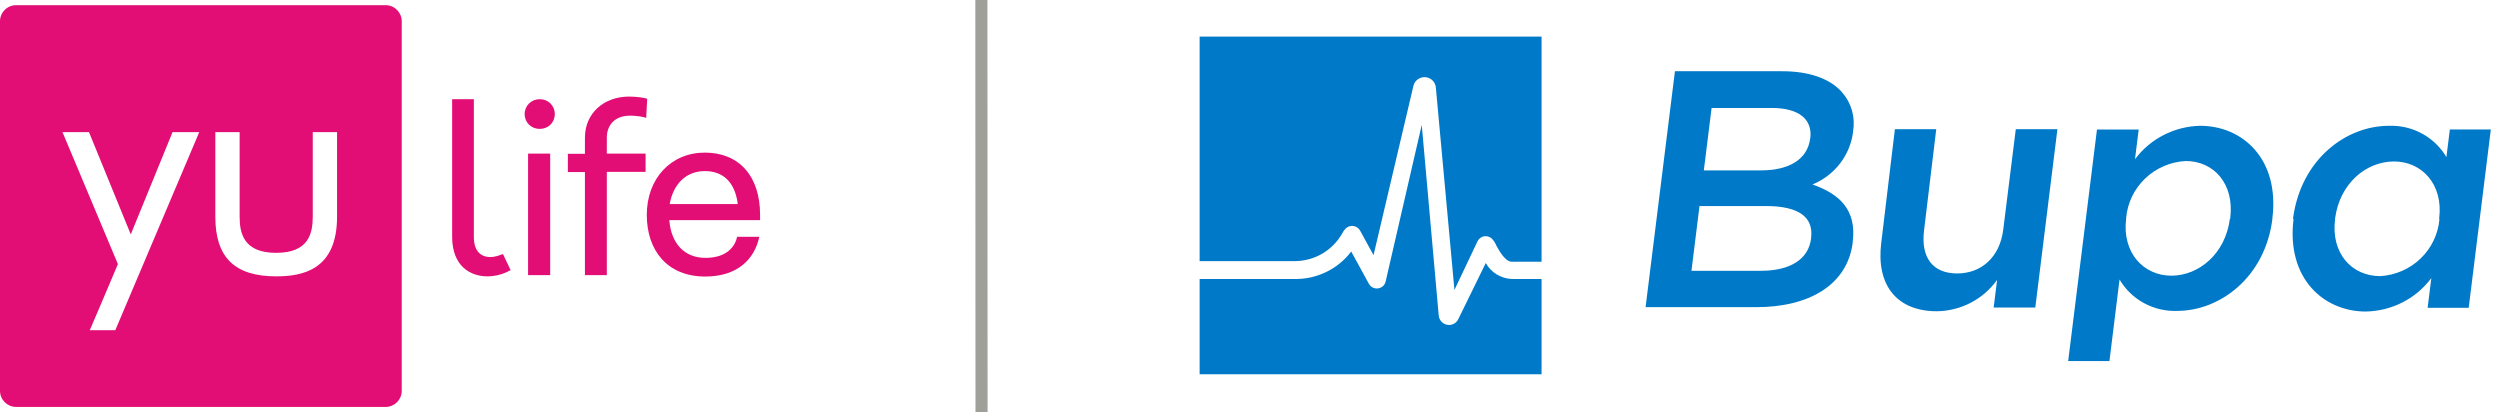<svg width="273" height="45" viewBox="0 0 273 45" fill="none" xmlns="http://www.w3.org/2000/svg">
<g clip-path="url(#clip0_74_142654)">
<path d="M58.939 14.077C58.018 14.077 57.294 13.397 57.294 12.454C57.294 11.533 58.018 10.831 58.939 10.831C59.86 10.831 60.584 11.533 60.584 12.454C60.584 13.397 59.86 14.077 58.939 14.077ZM57.667 16.775H60.08V30.046H57.667V16.775Z" fill="#E30D76"/>
<path d="M66.265 15.042V16.775H70.499V18.771H66.265V30.046H63.874V18.793H62.01V16.797H63.874V15.042C63.874 12.344 65.958 10.546 68.7 10.546C69.468 10.546 70.433 10.677 70.674 10.787L70.564 12.871C70.235 12.739 69.402 12.629 68.832 12.629C67.055 12.629 66.265 13.726 66.265 15.042Z" fill="#E30D76"/>
<path d="M83.001 24.035H73.087C73.284 26.558 74.71 28.159 77.035 28.159C79.36 28.159 80.26 26.931 80.501 25.856H82.914C82.409 28.269 80.567 30.199 77.013 30.199C72.868 30.199 70.63 27.348 70.63 23.465C70.63 19.495 73.262 16.665 76.969 16.665C80.676 16.665 83.001 19.188 83.001 23.465V24.035ZM73.131 22.281H80.567C80.26 19.89 78.965 18.683 76.969 18.683C74.951 18.683 73.525 20.065 73.131 22.281Z" fill="#E30D76"/>
<path d="M54.925 27.742L54.793 27.786C54.398 27.94 53.96 28.072 53.543 28.072C52.885 28.072 51.744 27.786 51.744 25.878V10.831H49.375V25.856C49.375 29.059 51.349 30.177 53.214 30.177C54.047 30.177 54.925 29.958 55.627 29.563L55.758 29.497L54.925 27.742Z" fill="#E30D76"/>
<path d="M42.115 0.565H1.755C0.79 0.565 0 1.355 0 2.32V42.68C0 43.645 0.79 44.435 1.755 44.435H42.115C43.08 44.435 43.87 43.645 43.87 42.68V2.32C43.87 1.355 43.08 0.565 42.115 0.565ZM12.591 36.056H9.805C9.805 36.056 12.569 29.607 12.876 28.839L6.822 14.428H9.717L14.28 25.593L18.842 14.428H21.759L12.591 36.056ZM36.807 23.663C36.807 29.497 33.012 30.177 30.16 30.177C25.62 30.177 23.514 28.115 23.514 23.663V14.428H26.168V23.663C26.168 25.505 26.629 27.611 30.16 27.611C33.692 27.611 34.153 25.505 34.153 23.663V14.428H36.807V23.663Z" fill="#E30D76"/>
</g>
<path d="M107.167 0C107.182 40.187 107.185 46.558 107.184 44.72" stroke="#A0A09B" stroke-width="1.323"/>
<g clip-path="url(#clip1_74_142654)">
<path d="M182.903 7.778H194.607C197.565 7.778 199.833 8.586 201.134 10.056C201.646 10.635 202.021 11.319 202.232 12.058C202.444 12.797 202.486 13.573 202.357 14.331V14.399C202.198 15.658 201.703 16.854 200.924 17.863C200.145 18.872 199.108 19.659 197.92 20.144C200.878 21.176 202.751 22.909 202.318 26.404V26.473C201.746 31.078 197.604 33.542 191.787 33.542H179.698L182.903 7.778ZM192.852 22.5H185.585L184.707 29.569H192.309C195.435 29.569 197.486 28.352 197.772 26.035V25.966C198.048 23.746 196.47 22.5 192.852 22.5ZM197.683 15.1C197.94 13.046 196.451 11.79 193.503 11.79H186.906L186.058 18.605H192.319C195.277 18.605 197.378 17.466 197.673 15.11L197.683 15.1ZM205.433 26.512L206.922 14.107H211.438L210.107 25.148C209.732 28.167 211.093 29.861 213.726 29.861C216.358 29.861 218.38 28.089 218.754 25.08L220.125 14.107H224.67L222.255 33.581H217.709L218.084 30.562C217.34 31.606 216.356 32.46 215.213 33.056C214.069 33.652 212.8 33.972 211.507 33.989C207.07 33.989 204.861 31.068 205.433 26.512ZM228.989 14.146H233.545L233.14 17.388C233.965 16.282 235.036 15.378 236.27 14.745C237.504 14.112 238.869 13.767 240.259 13.737C244.874 13.737 248.936 17.34 248.147 23.814V23.892C247.349 30.29 242.419 33.95 237.745 33.95C236.48 33.996 235.227 33.701 234.119 33.097C233.011 32.494 232.09 31.604 231.454 30.523L230.35 39.432H225.844L228.989 14.146ZM243.543 23.883V23.805C244.006 20.056 241.738 17.583 238.682 17.583C237.02 17.671 235.446 18.349 234.25 19.492C233.054 20.636 232.317 22.167 232.174 23.805V23.883C231.711 27.602 234.087 30.105 237.104 30.105C240.121 30.105 243.02 27.709 243.503 23.883H243.543ZM250.405 23.883V23.805C251.293 17.349 256.223 13.737 260.867 13.737C262.129 13.691 263.38 13.985 264.487 14.587C265.593 15.189 266.513 16.076 267.148 17.154L267.523 14.136H271.999L269.583 33.61H265.097L265.501 30.367C264.673 31.479 263.596 32.387 262.355 33.02C261.113 33.653 259.74 33.995 258.343 34.019C253.718 34.019 249.656 30.367 250.455 23.931L250.405 23.883ZM266.359 23.931V23.853C266.823 20.105 264.446 17.632 261.429 17.632C258.412 17.632 255.513 19.988 254.99 23.853V23.931C254.517 27.68 256.824 30.153 259.92 30.153C261.576 30.056 263.14 29.374 264.328 28.232C265.516 27.089 266.247 25.563 266.389 23.931H266.359ZM165.105 30.465H168.339V40.873H130.999V30.465H141.293C142.504 30.496 143.704 30.239 144.793 29.718C145.883 29.196 146.829 28.424 147.554 27.466L149.477 30.981C149.571 31.157 149.717 31.3 149.895 31.392C150.074 31.484 150.277 31.52 150.476 31.494C150.676 31.469 150.863 31.384 151.012 31.25C151.162 31.116 151.266 30.941 151.311 30.747L155.255 13.639L157.109 34.457C157.134 34.739 157.265 35.002 157.477 35.193C157.689 35.385 157.966 35.49 158.253 35.489C158.459 35.483 158.66 35.422 158.833 35.313C159.007 35.203 159.147 35.048 159.239 34.866L162.246 28.722C162.526 29.226 162.933 29.651 163.426 29.956C163.92 30.261 164.484 30.436 165.066 30.465H165.105ZM130.999 4V28.517H141.293C142.381 28.529 143.451 28.246 144.387 27.701C145.324 27.155 146.092 26.366 146.608 25.421C146.727 25.188 146.899 24.984 147.111 24.827C147.225 24.754 147.353 24.705 147.487 24.683C147.621 24.662 147.758 24.668 147.89 24.701C148.023 24.733 148.147 24.791 148.256 24.873C148.365 24.956 148.455 25.059 148.521 25.178L149.99 27.865L154.348 9.365C154.417 9.082 154.585 8.833 154.823 8.661C155.06 8.489 155.352 8.407 155.646 8.428C155.94 8.449 156.216 8.572 156.426 8.776C156.637 8.98 156.767 9.251 156.793 9.54L158.824 31.662L161.359 26.317C161.429 26.181 161.531 26.064 161.656 25.974C161.781 25.884 161.926 25.825 162.078 25.801C162.229 25.778 162.383 25.789 162.529 25.835C162.674 25.881 162.807 25.959 162.916 26.064C163.118 26.276 163.279 26.524 163.39 26.794C163.725 27.417 164.376 28.585 165.105 28.585H168.339V4H130.999Z" fill="#0079C8"/>
</g>
<defs>
<clipPath id="clip0_74_142654">
<rect width="83.352" height="43.87" fill="white" transform="translate(0 0.565)"/>
</clipPath>
<clipPath id="clip1_74_142654">
<rect width="141.03" height="36.873" fill="white" transform="translate(130.999 4)"/>
</clipPath>
</defs>
</svg>
